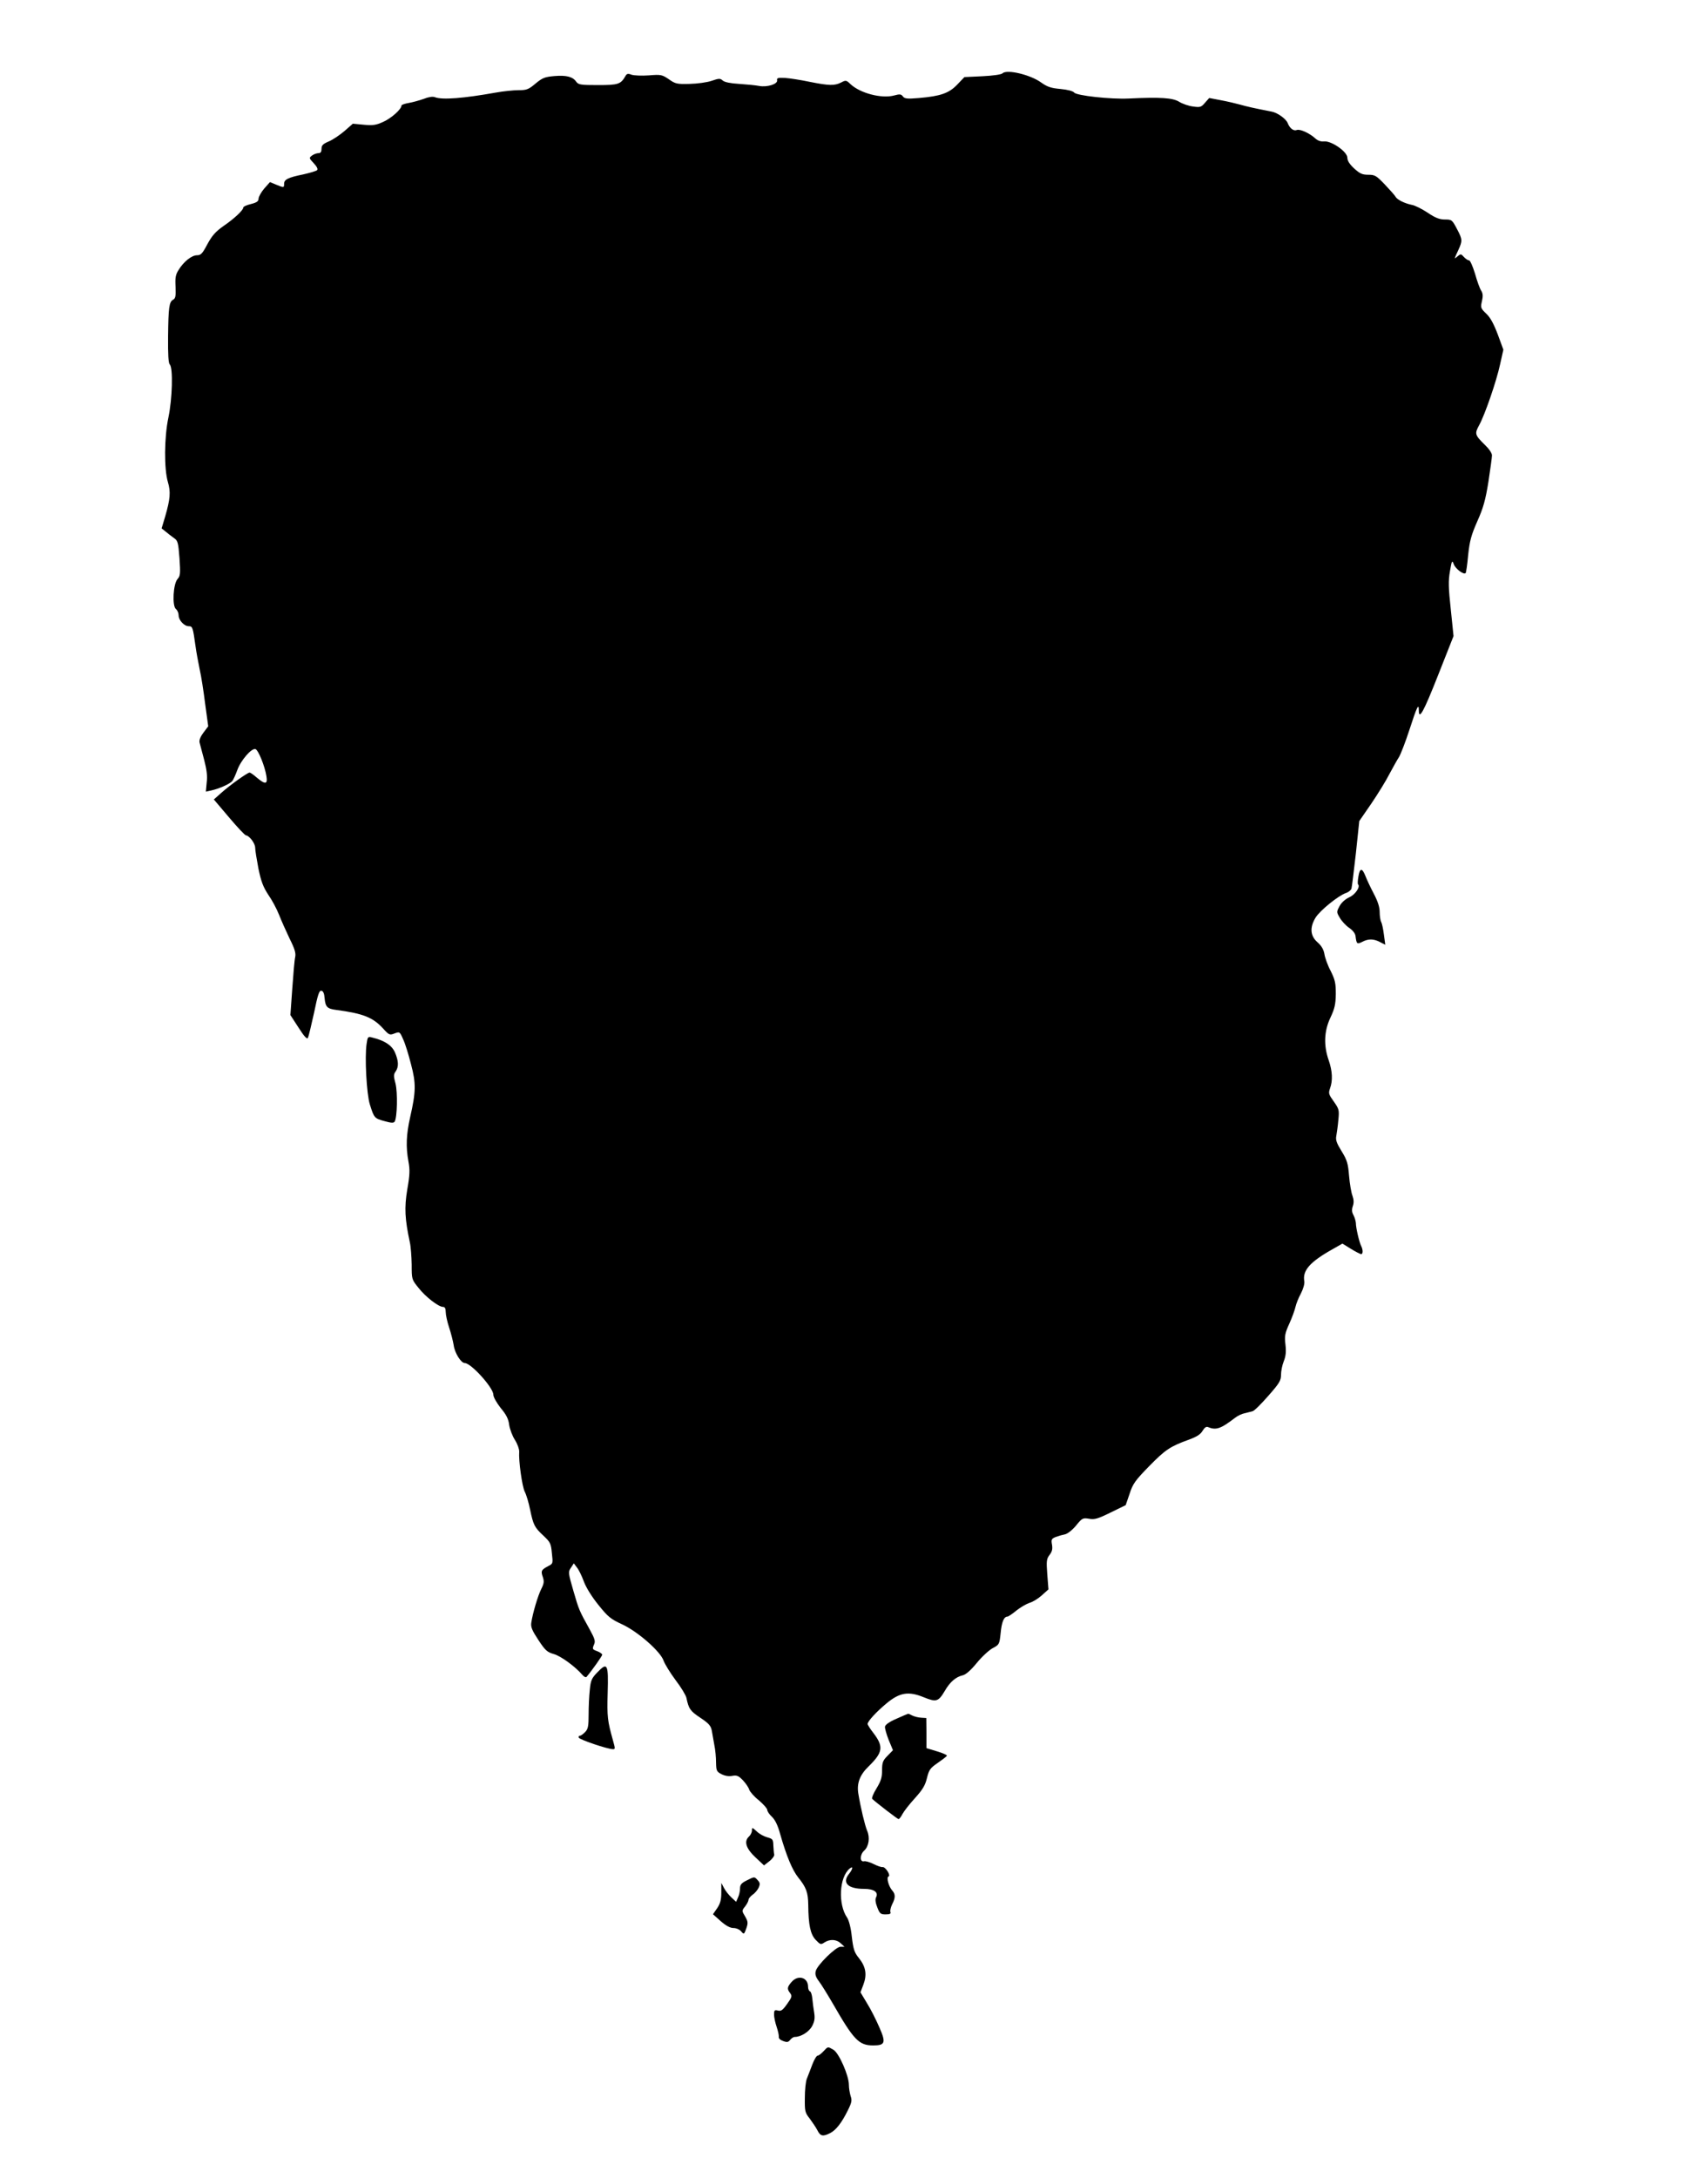  <svg version="1.0" xmlns="http://www.w3.org/2000/svg"
 width="1004pt" height="1280pt" viewBox="0 0 1004 1280"
 preserveAspectRatio="xMidYMid meet"><g transform="translate(0,1280) scale(0.1,-0.1)"
fill="#000000" stroke="none">
<path d="M5893 12369 c-7 -7 -56 -14 -118 -17 l-106 -5 -42 -44 c-49 -51 -98
-68 -225 -79 -70 -6 -85 -4 -95 10 -10 13 -18 14 -51 5 -73 -20 -200 13 -257
67 -24 23 -27 24 -55 9 -38 -19 -69 -19 -184 4 -52 11 -117 21 -145 23 -42 2
-50 0 -47 -14 4 -22 -58 -42 -106 -33 -20 4 -73 9 -117 12 -51 3 -86 10 -97
20 -14 13 -22 13 -65 -2 -26 -9 -84 -17 -129 -18 -74 -2 -84 0 -122 27 -40 27
-46 29 -118 23 -42 -3 -88 -1 -102 4 -20 8 -28 6 -35 -7 -28 -49 -42 -54 -161
-54 -103 0 -116 2 -129 20 -20 29 -58 39 -128 33 -56 -5 -70 -10 -111 -44 -41
-35 -53 -39 -100 -39 -29 0 -89 -6 -133 -14 -190 -34 -316 -44 -359 -27 -12 5
-38 1 -65 -10 -25 -9 -65 -20 -88 -24 -24 -4 -43 -11 -43 -15 0 -22 -60 -75
-107 -96 -43 -20 -63 -22 -115 -17 l-64 6 -49 -43 c-27 -23 -68 -51 -92 -61
-35 -15 -43 -23 -43 -44 0 -17 -5 -25 -18 -25 -10 0 -27 -6 -38 -14 -18 -14
-18 -15 10 -45 19 -20 26 -35 20 -41 -5 -5 -42 -16 -82 -25 -89 -18 -112 -30
-112 -55 0 -24 -1 -24 -47 -5 l-36 15 -33 -37 c-18 -21 -33 -48 -34 -59 0 -17
-10 -24 -45 -33 -25 -6 -45 -15 -45 -21 0 -15 -53 -65 -116 -108 -48 -34 -67
-56 -95 -107 -29 -55 -38 -65 -61 -65 -31 0 -78 -37 -108 -86 -18 -28 -21 -46
-18 -100 2 -53 0 -67 -14 -75 -24 -13 -28 -45 -30 -216 -1 -108 2 -157 10
-165 20 -20 15 -201 -8 -311 -25 -118 -26 -303 -3 -380 17 -58 14 -98 -16
-202 l-21 -70 25 -20 c13 -11 35 -28 48 -37 22 -15 25 -26 32 -118 6 -90 5
-104 -11 -122 -26 -28 -33 -158 -10 -177 9 -7 16 -24 16 -37 0 -29 33 -64 60
-64 22 0 24 -8 39 -115 5 -38 17 -101 25 -140 9 -38 23 -129 32 -202 l18 -131
-28 -37 c-18 -24 -26 -44 -23 -58 3 -12 15 -58 27 -102 15 -58 20 -95 15 -133
l-5 -54 32 7 c46 10 111 39 124 56 6 8 19 36 29 64 21 58 85 131 107 123 17
-7 55 -101 64 -159 8 -48 -6 -51 -56 -9 -19 17 -38 30 -43 30 -12 0 -116 -74
-166 -119 l-44 -39 89 -105 c49 -58 94 -106 100 -106 20 -2 54 -47 54 -73 0
-14 9 -69 19 -122 16 -77 28 -108 58 -154 22 -31 50 -84 63 -117 13 -33 41
-96 62 -140 31 -62 38 -86 33 -110 -4 -16 -11 -100 -17 -185 l-11 -155 48 -74
c33 -52 50 -70 55 -60 4 8 20 74 36 147 22 107 30 132 43 130 11 -2 17 -16 19
-43 5 -53 15 -63 70 -70 156 -21 213 -43 273 -108 36 -40 40 -41 68 -30 30 11
31 11 51 -35 12 -25 32 -91 46 -146 30 -112 29 -162 -5 -311 -23 -102 -26
-175 -10 -261 9 -48 8 -79 -7 -164 -18 -108 -14 -174 15 -310 6 -25 10 -84 11
-132 0 -85 0 -87 40 -136 41 -53 118 -112 144 -112 11 0 16 -9 16 -30 0 -17 9
-58 20 -91 11 -33 23 -80 27 -105 6 -45 43 -104 65 -104 37 0 168 -145 168
-186 0 -14 19 -47 43 -78 33 -39 46 -65 50 -99 4 -26 19 -66 34 -89 15 -24 26
-55 25 -69 -4 -53 17 -205 33 -236 9 -17 23 -64 31 -104 19 -91 26 -105 79
-154 39 -37 44 -45 49 -102 7 -61 7 -62 -23 -77 -39 -21 -43 -28 -30 -64 8
-25 7 -37 -9 -69 -20 -39 -51 -144 -59 -199 -4 -25 5 -46 42 -102 40 -61 52
-71 90 -82 41 -11 127 -74 168 -122 10 -12 21 -17 25 -12 33 39 92 123 92 130
0 5 -14 15 -30 21 -28 10 -29 13 -19 37 10 21 7 33 -26 93 -60 108 -62 112
-95 226 -30 104 -31 110 -14 134 l17 26 18 -24 c11 -13 29 -50 41 -83 13 -35
47 -90 86 -138 56 -70 73 -83 138 -113 92 -42 228 -161 245 -215 7 -19 38 -70
70 -113 33 -43 61 -90 64 -105 13 -63 22 -77 81 -116 51 -34 62 -47 68 -76 3
-19 10 -57 15 -85 6 -27 10 -74 10 -102 1 -48 3 -54 32 -69 20 -10 43 -14 63
-10 27 5 37 1 63 -26 17 -18 34 -43 37 -55 4 -12 29 -41 57 -63 27 -23 49 -48
49 -56 0 -8 12 -26 27 -40 19 -18 35 -50 49 -102 37 -129 71 -211 106 -255 47
-58 58 -88 59 -160 1 -121 13 -174 44 -207 27 -28 30 -29 51 -15 32 21 71 19
96 -5 l22 -20 -23 0 c-28 0 -137 -107 -146 -143 -5 -19 0 -35 18 -59 14 -18
51 -78 83 -133 123 -214 153 -245 237 -245 70 0 76 16 36 106 -18 42 -50 106
-72 141 l-39 65 17 45 c22 58 15 105 -26 156 -27 33 -33 51 -42 126 -5 51 -17
96 -27 111 -55 79 -47 238 14 289 23 19 20 -2 -5 -33 -40 -51 -4 -86 90 -86
59 0 87 -20 70 -51 -5 -11 -3 -31 8 -58 14 -37 20 -41 49 -41 25 0 32 4 28 14
-3 8 2 28 10 45 20 38 20 60 1 81 -22 25 -36 78 -22 83 15 5 -19 59 -36 55 -7
-1 -30 7 -52 18 -22 11 -48 19 -57 16 -25 -5 -24 40 2 63 27 25 35 76 17 117
-13 31 -38 134 -52 220 -9 59 9 108 61 158 84 82 89 116 28 196 -19 24 -34 48
-34 53 0 16 51 71 111 121 77 64 129 73 219 36 74 -30 86 -26 124 38 30 52 65
82 105 91 18 4 47 29 83 73 30 37 73 76 94 87 38 20 39 23 46 89 6 64 19 96
40 96 5 0 29 16 53 36 24 19 59 39 77 45 19 5 51 25 72 44 l39 35 -7 89 c-6
78 -4 90 13 113 15 19 19 34 15 60 -6 31 -3 36 22 46 16 6 41 13 56 16 15 4
43 26 64 52 35 43 39 45 76 39 32 -6 52 0 127 37 l88 43 23 67 c19 59 33 78
115 162 95 97 123 116 234 156 46 17 68 31 80 52 11 18 21 26 31 22 48 -20 75
-11 161 55 14 11 39 23 55 26 16 4 37 9 47 12 10 2 51 43 92 90 66 75 75 90
75 124 0 21 7 57 16 79 12 30 15 56 10 99 -6 50 -3 66 23 123 16 35 32 80 36
98 4 18 18 54 32 79 14 28 22 56 20 71 -12 63 32 114 166 189 l58 33 50 -31
c28 -17 55 -31 60 -31 11 0 12 25 0 48 -11 22 -31 106 -31 135 -1 12 -7 33
-14 46 -10 18 -11 32 -4 53 7 20 6 38 -2 61 -7 17 -16 70 -20 117 -6 74 -12
93 -44 145 -29 47 -36 66 -31 90 3 17 9 58 12 93 6 59 4 65 -27 109 -30 42
-32 48 -22 77 17 46 14 103 -8 166 -30 86 -27 171 10 249 25 53 31 78 32 139
0 65 -4 83 -30 136 -18 33 -34 79 -37 100 -5 27 -17 48 -41 69 -43 38 -46 88
-10 146 27 42 132 127 177 143 16 5 30 17 33 26 3 10 14 103 26 207 l20 190
71 103 c38 56 87 135 107 175 21 39 46 84 56 99 9 15 37 86 60 157 45 139 56
161 56 117 0 -61 28 -10 114 208 l90 228 -16 156 c-14 128 -15 169 -5 225 11
65 13 67 23 40 10 -26 58 -62 69 -51 3 2 10 50 15 106 9 84 18 117 54 199 35
78 48 125 65 231 11 73 21 143 21 156 0 13 -17 38 -41 61 -60 59 -62 66 -34
117 33 60 101 256 123 358 l19 85 -33 90 c-24 63 -44 100 -68 122 -32 31 -34
35 -25 73 7 30 6 46 -5 63 -8 12 -24 57 -36 100 -13 42 -28 77 -35 77 -7 0
-20 9 -30 20 -17 19 -19 19 -38 3 -11 -10 -18 -13 -15 -8 2 6 11 26 20 45 25
55 25 62 -7 123 -29 55 -31 57 -71 57 -32 0 -56 9 -102 40 -33 22 -75 43 -93
46 -43 9 -86 30 -96 48 -4 8 -33 40 -63 72 -50 52 -58 57 -97 57 -36 0 -50 7
-83 37 -27 25 -40 45 -40 63 0 35 -93 100 -137 96 -19 -2 -37 4 -52 18 -33 30
-89 56 -108 49 -19 -8 -42 10 -54 41 -9 24 -60 61 -94 67 -103 20 -147 30
-185 41 -25 7 -76 19 -114 26 l-68 13 -25 -28 c-22 -26 -28 -28 -70 -22 -26 3
-63 16 -82 28 -38 23 -109 28 -296 19 -109 -5 -307 17 -321 35 -7 9 -39 17
-80 21 -56 5 -77 12 -114 38 -63 46 -202 79 -227 54z"/>
<path d="M7985 7649 c-4 -22 -5 -43 -2 -46 15 -14 -17 -61 -52 -76 -23 -11
-45 -30 -57 -52 -18 -34 -18 -35 2 -69 11 -19 35 -45 54 -58 21 -14 36 -33 38
-48 6 -48 9 -50 39 -35 36 19 67 19 105 -1 l31 -16 -8 59 c-4 32 -11 66 -16
75 -5 9 -9 36 -9 59 0 28 -11 63 -35 108 -19 36 -41 83 -49 104 -19 48 -33 47
-41 -4z"/>
<path d="M2155 6666 c-12 -78 0 -296 19 -356 25 -80 27 -82 85 -98 42 -12 55
-12 61 -3 15 25 18 170 5 223 -12 44 -12 54 1 72 19 28 17 62 -5 113 -19 41
-60 68 -133 86 -25 7 -27 5 -33 -37z"/>
<path d="M3510 2971 c-32 -33 -38 -47 -43 -101 -4 -35 -7 -100 -7 -145 0 -68
-3 -85 -20 -103 -12 -12 -25 -22 -31 -22 -6 0 -9 -5 -7 -11 4 -12 167 -67 200
-68 15 -1 15 3 1 52 -32 115 -35 137 -31 279 5 171 -1 183 -62 119z"/>
<path d="M5270 2700 c-42 -18 -66 -35 -68 -47 -1 -10 9 -45 22 -78 l25 -60
-32 -33 c-28 -28 -32 -40 -32 -86 0 -42 -7 -63 -33 -106 -18 -29 -29 -56 -25
-61 23 -22 149 -119 155 -119 4 0 15 14 23 30 9 17 42 59 74 94 45 50 60 75
70 118 12 48 19 58 63 88 27 19 51 37 54 42 3 4 -23 16 -57 26 l-63 19 0 89
-1 88 -31 2 c-17 1 -40 7 -52 13 -11 6 -22 11 -24 10 -2 0 -32 -13 -68 -29z"/>
<path d="M4420 2043 c0 -11 -8 -27 -18 -36 -30 -28 -17 -70 40 -123 l49 -46
32 25 c18 14 30 32 28 39 -2 7 -4 31 -5 52 -1 37 -4 40 -36 49 -19 5 -47 20
-62 35 -26 24 -28 24 -28 5z"/>
<path d="M4388 1749 c-30 -15 -38 -25 -38 -47 0 -15 -5 -39 -12 -53 l-11 -25
-28 26 c-15 14 -35 39 -43 55 l-16 30 0 -56 c0 -43 -6 -65 -24 -92 l-25 -36
46 -41 c31 -27 55 -40 75 -40 16 0 36 -9 45 -20 16 -19 17 -18 30 18 11 32 10
40 -7 70 -20 33 -20 34 0 59 11 14 20 32 20 39 0 7 11 20 23 29 13 8 29 27 36
41 10 22 9 30 -5 45 -20 22 -18 22 -66 -2z"/>
<path d="M4653 1153 c-26 -30 -28 -41 -8 -66 12 -17 10 -24 -18 -63 -26 -37
-36 -44 -54 -39 -20 5 -23 2 -23 -24 0 -15 7 -48 15 -71 8 -24 14 -50 13 -59
-2 -9 8 -19 25 -25 24 -9 31 -7 42 7 7 9 19 17 27 17 36 0 84 30 102 64 14 27
17 45 12 78 -4 24 -9 61 -11 83 -2 22 -8 41 -14 43 -6 2 -11 14 -11 27 0 55
-59 72 -97 28z"/>
<path d="M4840 745 c-13 -14 -28 -25 -34 -25 -6 0 -20 -23 -31 -52 -11 -29
-25 -66 -32 -83 -7 -16 -12 -68 -12 -114 -1 -77 1 -86 28 -120 15 -20 36 -51
45 -68 18 -37 33 -40 76 -18 35 18 68 61 104 134 23 46 25 59 16 84 -5 17 -10
46 -10 65 0 55 -58 186 -90 206 -35 20 -32 21 -60 -9z"/>
</g>
</svg>
